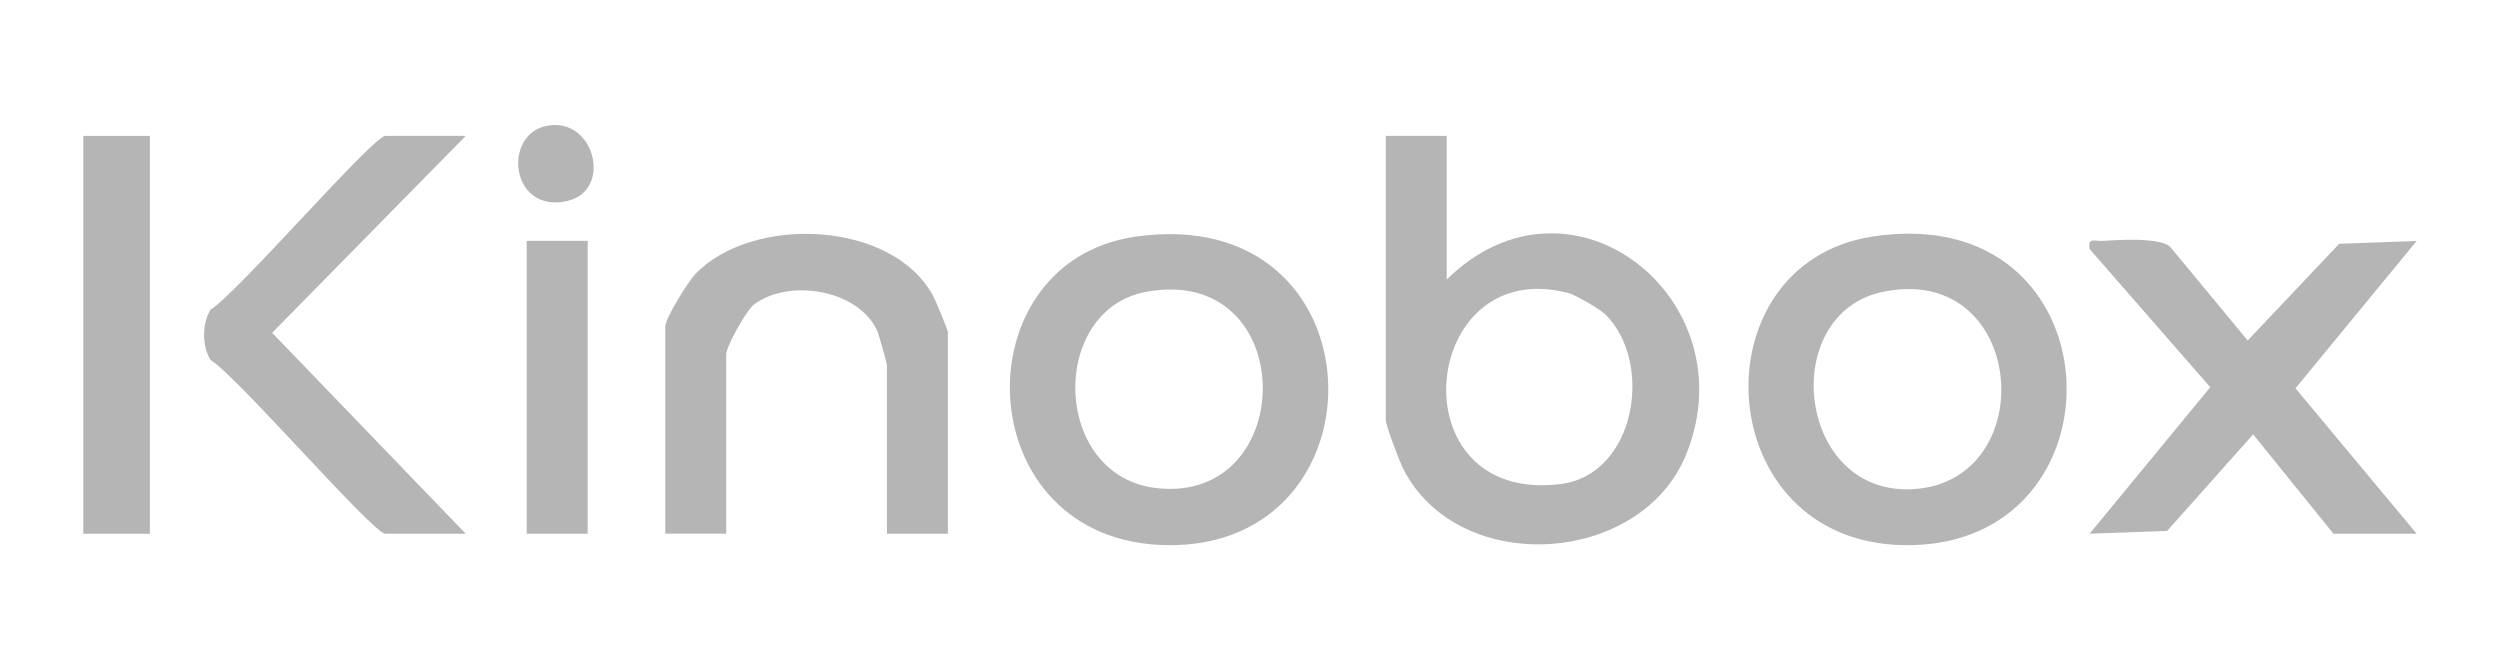 <svg width="300" height="80" viewBox="0 0 300 80" fill="none" xmlns="http://www.w3.org/2000/svg">
<path d="M173.607 16.307V33.547C188.508 18.852 209.913 35.946 202.329 54.558C196.911 67.866 175.073 69.279 168.409 56.304C167.956 55.424 166.297 51.053 166.297 50.453V16.307H173.614H173.607ZM192.666 37.745C192.046 37.125 189.088 35.399 188.255 35.179C170.309 30.395 167.403 60.529 187.248 58.09C196.285 56.977 198.484 43.542 192.66 37.745H192.666Z" fill="#B5B5B5"/>
<path d="M136.202 28.409C165.937 24.077 166.937 65.807 140.021 65.42C116.13 65.074 115.084 31.481 136.202 28.409ZM137.515 35.026C125.813 37.192 126.186 57.23 138.881 58.583C155.974 60.409 155.974 31.601 137.515 35.026Z" fill="#B5B5B5"/>
<path d="M224.646 28.395C254.381 23.757 255.781 65.814 228.485 65.42C205.161 65.087 203.475 31.701 224.646 28.395ZM225.959 35.019C213.244 37.645 215.59 59.663 229.704 58.69C245.125 57.63 243.159 31.468 225.959 35.019Z" fill="#B5B5B5"/>
<path d="M280.017 64.047L270.375 52.126L260.059 63.708L250.756 64.041L265.23 46.468L250.763 29.895C250.483 28.395 251.422 28.982 252.409 28.908C254.328 28.768 259.079 28.495 260.392 29.581L269.721 40.857L280.704 29.255L290 28.915L275.459 46.595L290 64.047H280.024H280.017Z" fill="#B5B5B5"/>
<path d="M113.751 64.048H106.434V43.822C106.434 43.609 105.455 40.104 105.261 39.684C102.996 34.746 94.679 33.373 90.487 36.539C89.521 37.265 87.149 41.623 87.149 42.49V64.041H79.832V39.178C79.832 38.198 82.584 33.773 83.464 32.854C90.328 25.756 107.207 26.443 112.019 35.593C112.312 36.159 113.745 39.611 113.745 39.837V64.041L113.751 64.048Z" fill="#B5B5B5"/>
<path d="M55.888 16.307L32.657 39.937L55.888 64.048H46.245C44.766 64.048 28.399 45.075 25.261 43.196C24.234 41.497 24.228 38.864 25.261 37.158C28.399 35.273 44.766 16.307 46.245 16.307H55.888Z" fill="#B5B5B5"/>
<path d="M17.983 16.307H10V64.048H17.983V16.307Z" fill="#B5B5B5"/>
<path d="M70.522 28.902H63.205V64.048H70.522V28.902Z" fill="#B5B5B5"/>
<path d="M65.698 15.081C71.415 14.068 73.534 22.898 68.05 24.124C61.206 25.657 60.253 16.047 65.698 15.081Z" fill="#B5B5B5"/>
</svg>
